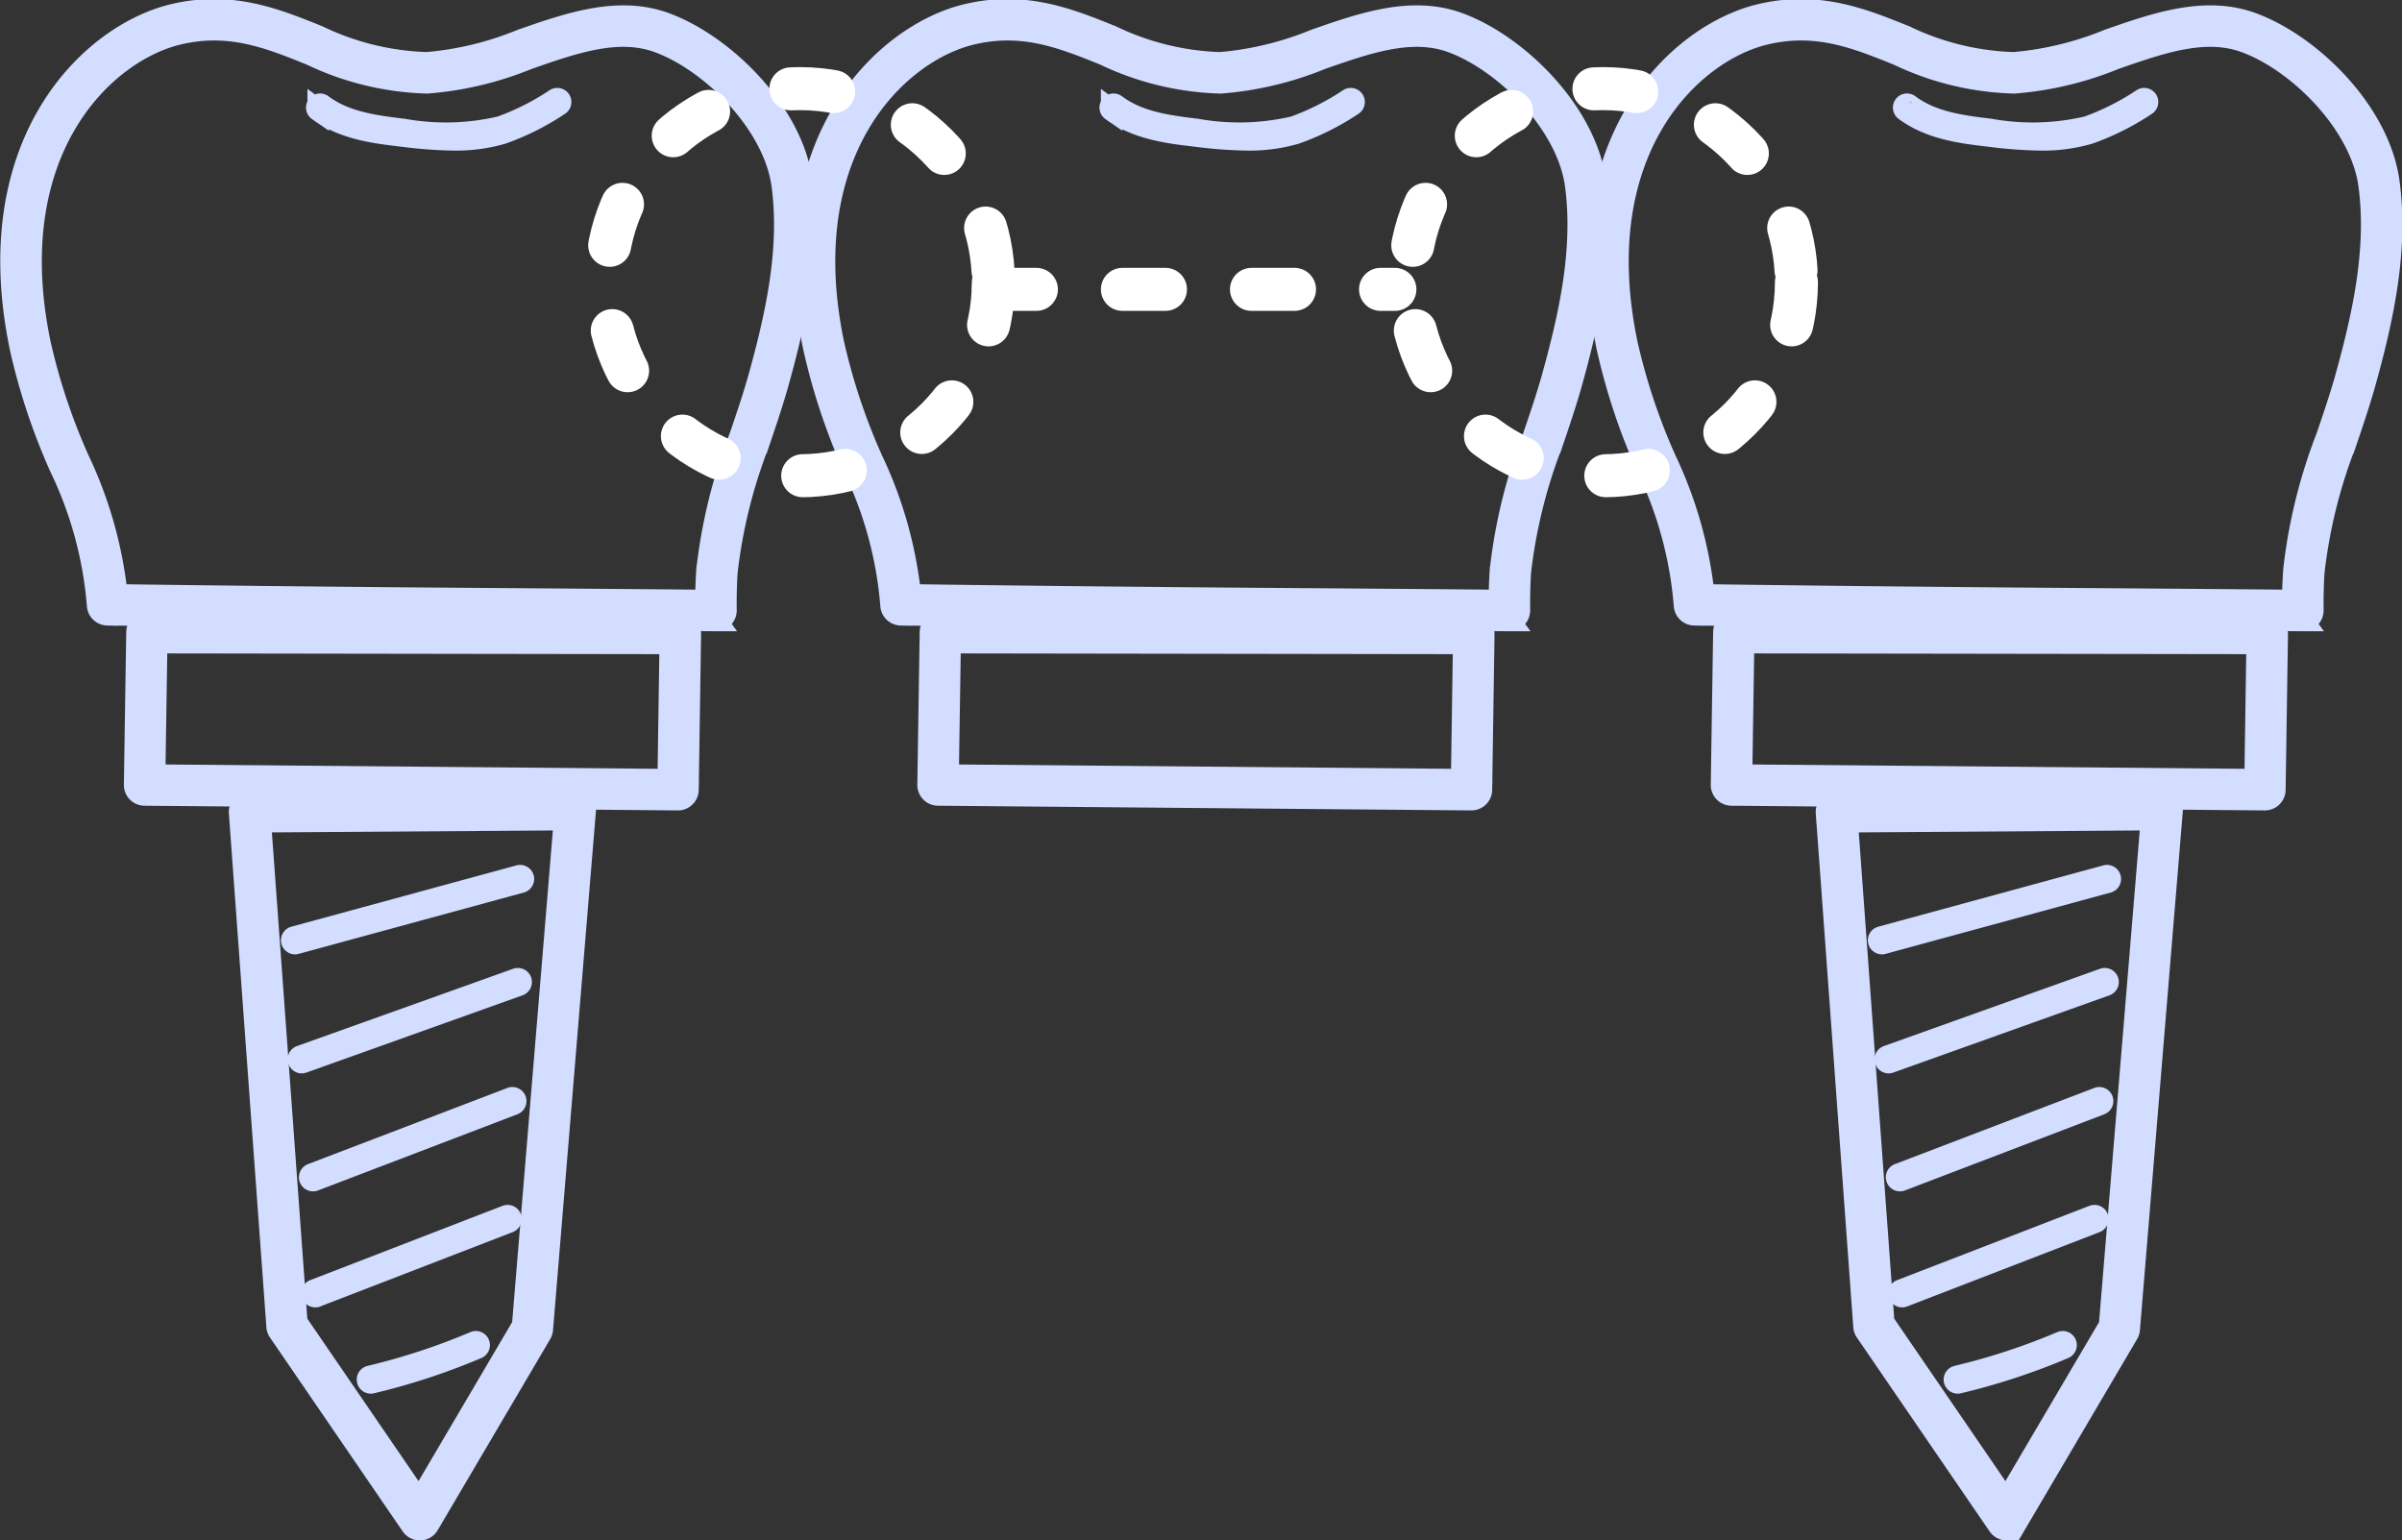 <svg xmlns="http://www.w3.org/2000/svg" width="167.497" height="107.43" viewBox="0 0 167.497 107.43">
  <rect x="0" y="0" width="167.497" height="107.43" fill="#333333" stroke="none"/>
  <g id="all_imp_icon01" transform="translate(-606.231 -2199.32)">
    <g id="그룹_279" data-name="그룹 279" transform="translate(607 2200)">
      <g id="그룹_271" data-name="그룹 271" transform="translate(8.617 42.718)">
        <path id="패스_246" data-name="패스 246" d="M540.282,66.255l-.164,10.653,37.2.328.164-10.877Z" transform="translate(-539.422 -65.56)" fill="none" stroke="#d2ddff" stroke-width="1.5"/>
        <path id="패스_247" data-name="패스 247" d="M577.44,78.05h-.006l-37.2-.327a.7.7,0,0,1-.69-.706l.164-10.653a.7.7,0,0,1,.216-.493.681.681,0,0,1,.5-.191l37.2.1a.7.7,0,0,1,.671.708l-.164,10.876A.7.7,0,0,1,577.44,78.05Zm-36.5-1.712,35.812.315.141-9.5-35.811-.054Z" transform="translate(-539.542 -65.679)" fill="none" stroke="#d2ddff" stroke-width="1.5"/>
      </g>
      <g id="그룹_280" data-name="그룹 280" transform="translate(0 0)">
        <g id="그룹_272" data-name="그룹 272">
          <path id="패스_248" data-name="패스 248" d="M539.021,75.435q5.472.074,10.944.136,13.339.136,26.68.222,2.4.02,4.8.045c-.009-.913.008-1.827.068-2.738.3-4.6,2.395-9,3.617-13.411s2.232-9.04,1.625-13.6-5.086-9.076-9.072-10.547c-5.16-1.9-10.948,2.7-16.39,2.8-6.7.12-10.634-4.991-17.476-3.392-4.787,1.119-13.286,7.7-10.18,22.471C535.209,64.892,538.669,68.457,539.021,75.435Z" transform="translate(-532.289 -33.94)" fill="none" stroke="#d2ddff" stroke-width="1.5"/>
          <path id="패스_249" data-name="패스 249" d="M581.562,76.653h-.006l-1.977-.019c-.941-.008-1.881-.018-2.822-.024l-7.831-.063q-9.426-.072-18.851-.161-5.3-.053-10.593-.132l-.354,0a.7.7,0,0,1-.685-.661,27.14,27.14,0,0,0-2.606-9.616,43.835,43.835,0,0,1-2.765-8.295c-3.036-14.436,4.953-21.948,10.7-23.292,4-.936,7.091.314,10.076,1.523A18.736,18.736,0,0,0,561.4,37.76a22.317,22.317,0,0,0,6.6-1.6c3.328-1.162,6.769-2.362,10.042-1.154,4.068,1.5,8.866,6.174,9.522,11.107.627,4.713-.42,9.456-1.645,13.881-.4,1.432-.89,2.88-1.366,4.28a35.978,35.978,0,0,0-2.227,8.99c-.054.825-.076,1.7-.066,2.686a.695.695,0,0,1-.7.7ZM539.79,74.868q5.15.069,10.3.127,9.423.1,18.848.162l7.831.062q1.411.011,2.824.025l1.273.012c0-.74.028-1.427.071-2.082a36.952,36.952,0,0,1,2.3-9.348c.471-1.381.956-2.81,1.343-4.2,1.185-4.281,2.2-8.86,1.606-13.325-.57-4.281-4.918-8.62-8.624-9.985-2.8-1.035-5.863.033-9.1,1.162a23.3,23.3,0,0,1-7.035,1.677,19.967,19.967,0,0,1-8.093-1.954c-2.911-1.179-5.661-2.292-9.235-1.456-5.239,1.224-12.491,8.185-9.659,21.651a42.791,42.791,0,0,0,2.688,8.047A29.153,29.153,0,0,1,539.79,74.868Z" transform="translate(-532.406 -34.059)" fill="none" stroke="#d2ddff" stroke-width="1.5"/>
        </g>
        <g id="그룹_273" data-name="그룹 273" transform="translate(21.33 6.203)">
          <path id="패스_250" data-name="패스 250" d="M559.609,42.066a31.044,31.044,0,0,1-3.6-.271c-1.822-.211-4.089-.475-5.849-1.79a.232.232,0,1,1,.278-.371c1.535,1.146,3.455,1.448,5.625,1.7a16.825,16.825,0,0,0,6.807-.169,17.561,17.561,0,0,0,3.841-1.937.232.232,0,0,1,.242.4,17.9,17.9,0,0,1-3.946,1.983A11.5,11.5,0,0,1,559.609,42.066Z" transform="translate(-550.07 -39.196)" fill="none" stroke="#d2ddff" stroke-width="1.5"/>
        </g>
      </g>
      <g id="그룹_281" data-name="그룹 281" transform="translate(15.941 55.088)">
        <g id="그룹_270" data-name="그룹 270">
          <path id="패스_244" data-name="패스 244" d="M545.908,73.436l2.616,35.839,9.26,13.528,7.851-13.334,2.991-36.187Z" transform="translate(-545.213 -72.587)" fill="none" stroke="#d2ddff" stroke-width="1.5"/>
          <path id="패스_245" data-name="패스 245" d="M557.9,123.618a.7.7,0,0,1-.574-.3l-9.26-13.528a.686.686,0,0,1-.119-.342l-2.617-35.84a.7.7,0,0,1,.689-.746l22.718-.153h0a.7.7,0,0,1,.693.752l-2.991,36.188a.69.69,0,0,1-.094.295l-7.85,13.334a.7.7,0,0,1-.576.343Zm-8.58-14.46,8.536,12.469,7.214-12.254L567.99,74.1l-21.214.144Z" transform="translate(-545.333 -72.706)" fill="none" stroke="#d2ddff" stroke-width="1.5"/>
        </g>
        <g id="그룹_274" data-name="그룹 274" transform="translate(3.628 5.296)">
          <path id="패스_251" data-name="패스 251" d="M548.569,81.835a.232.232,0,0,1-.06-.455L564.217,77.1a.232.232,0,0,1,.122.447L548.63,81.827A.216.216,0,0,1,548.569,81.835Z" transform="translate(-548.337 -77.092)" fill="none" stroke="#d2ddff" stroke-width="1.5"/>
        </g>
        <g id="그룹_275" data-name="그룹 275" transform="translate(4.097 12.487)">
          <path id="패스_252" data-name="패스 252" d="M548.957,88.9a.232.232,0,0,1-.077-.45l15.071-5.389a.232.232,0,0,1,.156.437l-15.071,5.388A.224.224,0,0,1,548.957,88.9Z" transform="translate(-548.725 -83.047)" fill="none" stroke="#d2ddff" stroke-width="1.5"/>
        </g>
        <g id="그룹_276" data-name="그룹 276" transform="translate(4.883 20.787)">
          <path id="패스_253" data-name="패스 253" d="M549.608,95.7a.232.232,0,0,1-.083-.448l13.906-5.313a.232.232,0,1,1,.165.434l-13.9,5.312A.226.226,0,0,1,549.608,95.7Z" transform="translate(-549.376 -89.92)" fill="none" stroke="#d2ddff" stroke-width="1.5"/>
        </g>
        <g id="그룹_277" data-name="그룹 277" transform="translate(5.04 29.011)">
          <path id="패스_254" data-name="패스 254" d="M549.739,102.378a.232.232,0,0,1-.083-.449l13.413-5.183a.232.232,0,1,1,.168.434l-13.415,5.183A.232.232,0,0,1,549.739,102.378Z" transform="translate(-549.506 -96.731)" fill="none" stroke="#d2ddff" stroke-width="1.5"/>
        </g>
        <g id="그룹_278" data-name="그룹 278" transform="translate(8.918 37.801)">
          <path id="패스_255" data-name="패스 255" d="M552.95,106.884a.232.232,0,0,1-.054-.458,45.782,45.782,0,0,0,7.3-2.4.232.232,0,0,1,.181.426A46.22,46.22,0,0,1,553,106.877.208.208,0,0,1,552.95,106.884Z" transform="translate(-552.718 -104.009)" fill="none" stroke="#d2ddff" stroke-width="1.5"/>
        </g>
      </g>
    </g>
    <g id="그룹_282" data-name="그룹 282" transform="translate(662.329 2200)">
      <g id="그룹_271-2" data-name="그룹 271" transform="translate(8.617 42.718)">
        <path id="패스_246-2" data-name="패스 246" d="M540.282,66.255l-.164,10.653,37.2.328.164-10.877Z" transform="translate(-539.422 -65.56)" fill="none" stroke="#d2ddff" stroke-width="1.5"/>
        <path id="패스_247-2" data-name="패스 247" d="M577.44,78.05h-.006l-37.2-.327a.7.7,0,0,1-.69-.706l.164-10.653a.7.7,0,0,1,.216-.493.681.681,0,0,1,.5-.191l37.2.1a.7.7,0,0,1,.671.708l-.164,10.876A.7.7,0,0,1,577.44,78.05Zm-36.5-1.712,35.812.315.141-9.5-35.811-.054Z" transform="translate(-539.542 -65.679)" fill="none" stroke="#d2ddff" stroke-width="1.5"/>
      </g>
      <g id="그룹_280-2" data-name="그룹 280" transform="translate(0 0)">
        <g id="그룹_272-2" data-name="그룹 272">
          <path id="패스_248-2" data-name="패스 248" d="M539.021,75.435q5.472.074,10.944.136,13.339.136,26.68.222,2.4.02,4.8.045c-.009-.913.008-1.827.068-2.738.3-4.6,2.395-9,3.617-13.411s2.232-9.04,1.625-13.6-5.086-9.076-9.072-10.547c-5.16-1.9-10.948,2.7-16.39,2.8-6.7.12-10.634-4.991-17.476-3.392-4.787,1.119-13.286,7.7-10.18,22.471C535.209,64.892,538.669,68.457,539.021,75.435Z" transform="translate(-532.289 -33.94)" fill="none" stroke="#d2ddff" stroke-width="1.5"/>
          <path id="패스_249-2" data-name="패스 249" d="M581.562,76.653h-.006l-1.977-.019c-.941-.008-1.881-.018-2.822-.024l-7.831-.063q-9.426-.072-18.851-.161-5.3-.053-10.593-.132l-.354,0a.7.7,0,0,1-.685-.661,27.14,27.14,0,0,0-2.606-9.616,43.835,43.835,0,0,1-2.765-8.295c-3.036-14.436,4.953-21.948,10.7-23.292,4-.936,7.091.314,10.076,1.523A18.736,18.736,0,0,0,561.4,37.76a22.317,22.317,0,0,0,6.6-1.6c3.328-1.162,6.769-2.362,10.042-1.154,4.068,1.5,8.866,6.174,9.522,11.107.627,4.713-.42,9.456-1.645,13.881-.4,1.432-.89,2.88-1.366,4.28a35.978,35.978,0,0,0-2.227,8.99c-.054.825-.076,1.7-.066,2.686a.695.695,0,0,1-.7.7ZM539.79,74.868q5.15.069,10.3.127,9.423.1,18.848.162l7.831.062q1.411.011,2.824.025l1.273.012c0-.74.028-1.427.071-2.082a36.952,36.952,0,0,1,2.3-9.348c.471-1.381.956-2.81,1.343-4.2,1.185-4.281,2.2-8.86,1.606-13.325-.57-4.281-4.918-8.62-8.624-9.985-2.8-1.035-5.863.033-9.1,1.162a23.3,23.3,0,0,1-7.035,1.677,19.967,19.967,0,0,1-8.093-1.954c-2.911-1.179-5.661-2.292-9.235-1.456-5.239,1.224-12.491,8.185-9.659,21.651a42.791,42.791,0,0,0,2.688,8.047A29.153,29.153,0,0,1,539.79,74.868Z" transform="translate(-532.406 -34.059)" fill="none" stroke="#d2ddff" stroke-width="1.5"/>
        </g>
        <g id="그룹_273-2" data-name="그룹 273" transform="translate(21.33 6.203)">
          <path id="패스_250-2" data-name="패스 250" d="M559.609,42.066a31.044,31.044,0,0,1-3.6-.271c-1.822-.211-4.089-.475-5.849-1.79a.232.232,0,1,1,.278-.371c1.535,1.146,3.455,1.448,5.625,1.7a16.825,16.825,0,0,0,6.807-.169,17.561,17.561,0,0,0,3.841-1.937.232.232,0,0,1,.242.4,17.9,17.9,0,0,1-3.946,1.983A11.5,11.5,0,0,1,559.609,42.066Z" transform="translate(-550.07 -39.196)" fill="none" stroke="#d2ddff" stroke-width="1.5"/>
        </g>
      </g>
    </g>
    <g id="그룹_283" data-name="그룹 283" transform="translate(717.658 2200)">
      <g id="그룹_271-3" data-name="그룹 271" transform="translate(8.617 42.718)">
        <path id="패스_246-3" data-name="패스 246" d="M540.282,66.255l-.164,10.653,37.2.328.164-10.877Z" transform="translate(-539.422 -65.56)" fill="none" stroke="#d2ddff" stroke-width="1.5"/>
        <path id="패스_247-3" data-name="패스 247" d="M577.44,78.05h-.006l-37.2-.327a.7.7,0,0,1-.69-.706l.164-10.653a.7.7,0,0,1,.216-.493.681.681,0,0,1,.5-.191l37.2.1a.7.7,0,0,1,.671.708l-.164,10.876A.7.7,0,0,1,577.44,78.05Zm-36.5-1.712,35.812.315.141-9.5-35.811-.054Z" transform="translate(-539.542 -65.679)" fill="none" stroke="#d2ddff" stroke-width="1.5"/>
      </g>
      <g id="그룹_280-3" data-name="그룹 280" transform="translate(0 0)">
        <g id="그룹_272-3" data-name="그룹 272">
          <path id="패스_248-3" data-name="패스 248" d="M539.021,75.435q5.472.074,10.944.136,13.339.136,26.68.222,2.4.02,4.8.045c-.009-.913.008-1.827.068-2.738.3-4.6,2.395-9,3.617-13.411s2.232-9.04,1.625-13.6-5.086-9.076-9.072-10.547c-5.16-1.9-10.948,2.7-16.39,2.8-6.7.12-10.634-4.991-17.476-3.392-4.787,1.119-13.286,7.7-10.18,22.471C535.209,64.892,538.669,68.457,539.021,75.435Z" transform="translate(-532.289 -33.94)" fill="none" stroke="#d2ddff" stroke-width="1.5"/>
          <path id="패스_249-3" data-name="패스 249" d="M581.562,76.653h-.006l-1.977-.019c-.941-.008-1.881-.018-2.822-.024l-7.831-.063q-9.426-.072-18.851-.161-5.3-.053-10.593-.132l-.354,0a.7.7,0,0,1-.685-.661,27.14,27.14,0,0,0-2.606-9.616,43.835,43.835,0,0,1-2.765-8.295c-3.036-14.436,4.953-21.948,10.7-23.292,4-.936,7.091.314,10.076,1.523A18.736,18.736,0,0,0,561.4,37.76a22.317,22.317,0,0,0,6.6-1.6c3.328-1.162,6.769-2.362,10.042-1.154,4.068,1.5,8.866,6.174,9.522,11.107.627,4.713-.42,9.456-1.645,13.881-.4,1.432-.89,2.88-1.366,4.28a35.978,35.978,0,0,0-2.227,8.99c-.054.825-.076,1.7-.066,2.686a.695.695,0,0,1-.7.7ZM539.79,74.868q5.15.069,10.3.127,9.423.1,18.848.162l7.831.062q1.411.011,2.824.025l1.273.012c0-.74.028-1.427.071-2.082a36.952,36.952,0,0,1,2.3-9.348c.471-1.381.956-2.81,1.343-4.2,1.185-4.281,2.2-8.86,1.606-13.325-.57-4.281-4.918-8.62-8.624-9.985-2.8-1.035-5.863.033-9.1,1.162a23.3,23.3,0,0,1-7.035,1.677,19.967,19.967,0,0,1-8.093-1.954c-2.911-1.179-5.661-2.292-9.235-1.456-5.239,1.224-12.491,8.185-9.659,21.651a42.791,42.791,0,0,0,2.688,8.047A29.153,29.153,0,0,1,539.79,74.868Z" transform="translate(-532.406 -34.059)" fill="none" stroke="#d2ddff" stroke-width="1.5"/>
        </g>
        <g id="그룹_273-3" data-name="그룹 273" transform="translate(21.33 6.203)">
          <path id="패스_250-3" data-name="패스 250" d="M559.609,42.066a31.044,31.044,0,0,1-3.6-.271c-1.822-.211-4.089-.475-5.849-1.79a.232.232,0,1,1,.278-.371c1.535,1.146,3.455,1.448,5.625,1.7a16.825,16.825,0,0,0,6.807-.169,17.561,17.561,0,0,0,3.841-1.937.232.232,0,0,1,.242.4,17.9,17.9,0,0,1-3.946,1.983A11.5,11.5,0,0,1,559.609,42.066Z" transform="translate(-550.07 -39.196)" fill="none" stroke="#d2ddff" stroke-width="1.5"/>
        </g>
      </g>
      <g id="그룹_281-2" data-name="그룹 281" transform="translate(15.941 55.088)">
        <g id="그룹_270-2" data-name="그룹 270">
          <path id="패스_244-2" data-name="패스 244" d="M545.908,73.436l2.616,35.839,9.26,13.528,7.851-13.334,2.991-36.187Z" transform="translate(-545.213 -72.587)" fill="none" stroke="#d2ddff" stroke-width="1.5"/>
          <path id="패스_245-2" data-name="패스 245" d="M557.9,123.618a.7.7,0,0,1-.574-.3l-9.26-13.528a.686.686,0,0,1-.119-.342l-2.617-35.84a.7.7,0,0,1,.689-.746l22.718-.153h0a.7.7,0,0,1,.693.752l-2.991,36.188a.69.69,0,0,1-.094.295l-7.85,13.334a.7.7,0,0,1-.576.343Zm-8.58-14.46,8.536,12.469,7.214-12.254L567.99,74.1l-21.214.144Z" transform="translate(-545.333 -72.706)" fill="none" stroke="#d2ddff" stroke-width="1.5"/>
        </g>
        <g id="그룹_274-2" data-name="그룹 274" transform="translate(3.628 5.296)">
          <path id="패스_251-2" data-name="패스 251" d="M548.569,81.835a.232.232,0,0,1-.06-.455L564.217,77.1a.232.232,0,0,1,.122.447L548.63,81.827A.216.216,0,0,1,548.569,81.835Z" transform="translate(-548.337 -77.092)" fill="none" stroke="#d2ddff" stroke-width="1.5"/>
        </g>
        <g id="그룹_275-2" data-name="그룹 275" transform="translate(4.097 12.487)">
          <path id="패스_252-2" data-name="패스 252" d="M548.957,88.9a.232.232,0,0,1-.077-.45l15.071-5.389a.232.232,0,0,1,.156.437l-15.071,5.388A.224.224,0,0,1,548.957,88.9Z" transform="translate(-548.725 -83.047)" fill="none" stroke="#d2ddff" stroke-width="1.5"/>
        </g>
        <g id="그룹_276-2" data-name="그룹 276" transform="translate(4.883 20.787)">
          <path id="패스_253-2" data-name="패스 253" d="M549.608,95.7a.232.232,0,0,1-.083-.448l13.906-5.313a.232.232,0,1,1,.165.434l-13.9,5.312A.226.226,0,0,1,549.608,95.7Z" transform="translate(-549.376 -89.92)" fill="none" stroke="#d2ddff" stroke-width="1.5"/>
        </g>
        <g id="그룹_277-2" data-name="그룹 277" transform="translate(5.04 29.011)">
          <path id="패스_254-2" data-name="패스 254" d="M549.739,102.378a.232.232,0,0,1-.083-.449l13.413-5.183a.232.232,0,1,1,.168.434l-13.415,5.183A.232.232,0,0,1,549.739,102.378Z" transform="translate(-549.506 -96.731)" fill="none" stroke="#d2ddff" stroke-width="1.5"/>
        </g>
        <g id="그룹_278-2" data-name="그룹 278" transform="translate(8.918 37.801)">
          <path id="패스_255-2" data-name="패스 255" d="M552.95,106.884a.232.232,0,0,1-.054-.458,45.782,45.782,0,0,0,7.3-2.4.232.232,0,0,1,.181.426A46.22,46.22,0,0,1,553,106.877.208.208,0,0,1,552.95,106.884Z" transform="translate(-552.718 -104.009)" fill="none" stroke="#d2ddff" stroke-width="1.5"/>
        </g>
      </g>
    </g>
    <g id="타원_60" data-name="타원 60" transform="translate(647 2204)" fill="none" stroke="#fff" stroke-linecap="round" stroke-linejoin="round" stroke-width="3" stroke-dasharray="3 6">
      <circle cx="15" cy="15" r="15" stroke="none"/>
      <circle cx="15" cy="15" r="13.5" fill="none"/>
    </g>
    <g id="타원_61" data-name="타원 61" transform="translate(703 2204)" fill="none" stroke="#fff" stroke-linecap="round" stroke-linejoin="round" stroke-width="3" stroke-dasharray="3 6">
      <circle cx="15" cy="15" r="15" stroke="none"/>
      <circle cx="15" cy="15" r="13.5" fill="none"/>
    </g>
    <line id="선_101" data-name="선 101" x2="28" transform="translate(675.5 2219.5)" fill="none" stroke="#fff" stroke-linecap="round" stroke-width="3" stroke-dasharray="3 6"/>
  </g>
</svg>
